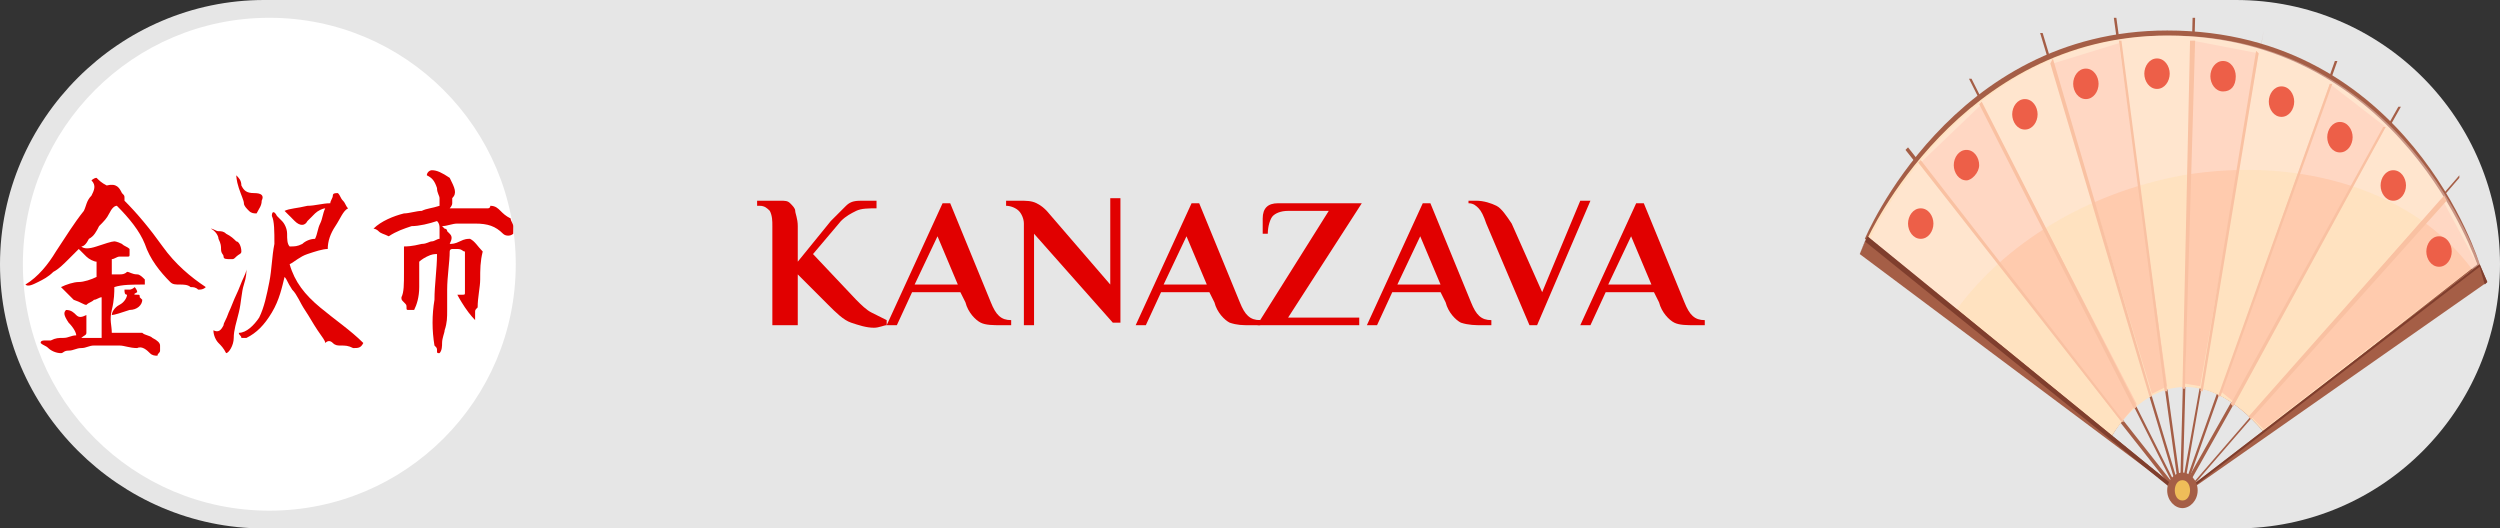 <?xml version="1.0" encoding="UTF-8"?>
<!-- Generator: Adobe Illustrator 28.0.0, SVG Export Plug-In . SVG Version: 6.00 Build 0)  -->
<svg xmlns="http://www.w3.org/2000/svg" xmlns:xlink="http://www.w3.org/1999/xlink" version="1.1" id="Layer_1" x="0px" y="0px" viewBox="0 0 98.4 20.8" style="enable-background:new 0 0 98.4 20.8;" xml:space="preserve">
<rect x="0" y="0" width="98.4" height="20.8" fill="#333333" stroke="none"/>
<style type="text/css">
	.st0{fill:#E6E6E6;}
	.st1{fill:#FFFFFF;}
	.st2{enable-background:new    ;}
	.st3{fill:#E10000;}
	.st4{fill:#A55E46;}
	.st5{fill:#FFE2C0;}
	.st6{fill:#FFCBAE;}
	.st7{opacity:0.4;fill:#FFE8E3;enable-background:new    ;}
	.st8{fill:#F9C1A2;}
	.st9{fill:#ED5F48;}
	.st10{fill:#7F3E2D;}
	.st11{fill:#EFBD59;}
</style>
<g>
	<path class="st0" d="M88,20.8H10.4C4.7,20.8,0,16.1,0,10.4l0,0C0,4.7,4.7,0,10.4,0H88c5.8,0,10.4,4.7,10.4,10.4l0,0   C98.4,16.1,93.8,20.8,88,20.8z"></path>
	<circle class="st1" cx="10.6" cy="10.4" r="9.7"></circle>
</g>
<g id="kanazava">
	<g class="st2">
		<path class="st3" d="M4.8,7.6L4.8,7.6c0.1,0.1,0.1,0.1,0.1,0.2s0,0.1,0,0.1c0.5,0.5,1,1.1,1.5,1.8s1.1,1.2,1.7,1.6    c-0.1,0.1-0.2,0.1-0.3,0.1c-0.1-0.1-0.2-0.1-0.3-0.1c-0.1-0.1-0.3-0.1-0.4-0.1c-0.2,0-0.3,0-0.4-0.1c-0.4-0.4-0.8-0.9-1-1.5    c-0.2-0.5-0.6-1-1.1-1.5c-0.1,0-0.2,0.1-0.3,0.3C4.2,8.6,4.1,8.7,3.9,8.9C3.8,9.1,3.7,9.3,3.5,9.4C3.4,9.6,3.3,9.7,3.2,9.7    c0.1,0.1,0.3,0.1,0.6,0s0.6-0.2,0.7-0.2l0,0l0,0c0,0,0.1,0,0.3,0.1C4.9,9.7,5,9.7,5.1,9.8c0,0.1,0,0.1,0,0.2s0,0.1-0.1,0.1    s-0.2,0-0.3,0c-0.1,0-0.2,0.1-0.3,0.1c0,0.1,0,0.2,0,0.3c0,0.1,0,0.2,0,0.3c0.1,0,0.2,0,0.3,0c0.1,0,0.2,0,0.3-0.1    c0.1,0,0.2,0.1,0.4,0.1c0.1,0,0.2,0.1,0.3,0.2v0.1v0.1c-0.5,0-0.9,0-1.2,0.1c0,0.2,0,0.5-0.1,0.9s0,0.6,0,0.9c0.1,0,0.3,0,0.6,0    s0.5,0,0.6,0c0.1,0.1,0.3,0.1,0.4,0.2c0.2,0.1,0.3,0.2,0.3,0.3c0,0.1,0,0.2,0,0.2c0,0.1-0.1,0.1-0.1,0.2c-0.1,0-0.2,0-0.3-0.1    s-0.3-0.3-0.5-0.2c-0.3,0-0.5-0.1-0.7-0.1s-0.5,0-0.7,0c0,0-0.1,0-0.3,0c-0.2,0-0.3,0.1-0.5,0.1c-0.2,0-0.3,0.1-0.5,0.1    c-0.2,0-0.2,0.1-0.3,0.1c-0.2,0-0.4-0.1-0.5-0.2c-0.1-0.1-0.2-0.1-0.3-0.2c0-0.1,0.1-0.1,0.2-0.1s0.2,0,0.2,0    c0.2-0.1,0.3-0.1,0.5-0.1c0.2,0,0.3-0.1,0.5-0.1c0-0.1-0.1-0.3-0.3-0.5c-0.2-0.3-0.2-0.4-0.1-0.5c0.2,0,0.3,0.1,0.4,0.2    c0.1,0.1,0.2,0.1,0.4,0c0,0.1,0,0.1,0,0.2s0,0.2,0,0.3c0,0.1,0,0.1,0,0.2s-0.1,0.1-0.2,0.2c0.1,0,0.2,0,0.4,0c0.1,0,0.3,0,0.4,0    c0-0.2,0-0.5,0-0.8s0-0.5,0-0.8c-0.1,0-0.2,0.1-0.3,0.1c-0.1,0.1-0.2,0.1-0.3,0.2c-0.1,0-0.2-0.1-0.5-0.2    c-0.4-0.4-0.5-0.5-0.5-0.5c0.2-0.1,0.5-0.2,0.7-0.2c0.2,0,0.5-0.1,0.7-0.2c0-0.1,0-0.2,0-0.3s0-0.2,0-0.3c-0.1,0-0.3-0.1-0.4-0.2    S3.2,9.9,3.1,9.8C3,9.9,2.9,10,2.7,10.2c-0.2,0.2-0.4,0.4-0.6,0.5c-0.2,0.2-0.4,0.3-0.6,0.4c-0.2,0.1-0.4,0.2-0.5,0.1    c0.5-0.3,0.9-0.8,1.2-1.3c0.4-0.6,0.7-1.1,1.1-1.6c0.1-0.2,0.1-0.4,0.3-0.6c0.1-0.2,0.2-0.4,0-0.6c0,0,0.1-0.1,0.2-0.1    C3.9,7.1,4,7.2,4.2,7.3C4.6,7.2,4.7,7.4,4.8,7.6C4.8,7.5,4.8,7.5,4.8,7.6z M5.4,11.6c0.1,0,0.1,0,0.1,0.1l0.1,0.1    c0,0.2-0.2,0.4-0.5,0.4c-0.3,0.1-0.6,0.2-0.7,0.2c0-0.1,0.1-0.3,0.3-0.4C4.9,11.9,5,11.7,5,11.6c-0.1,0-0.1-0.1-0.1-0.2    c0.1,0,0.1,0,0.2,0c0,0,0.1,0,0.2-0.1c0,0,0.1,0.1,0.1,0.2C5.2,11.6,5.3,11.6,5.4,11.6z"></path>
		<path class="st3" d="M8.9,13.9c-0.1-0.2-0.2-0.3-0.3-0.4S8.4,13.2,8.4,13c0.2,0.1,0.3,0,0.4-0.2c0-0.1,0.1-0.2,0.2-0.5    c0.1-0.2,0.2-0.5,0.3-0.7s0.2-0.5,0.3-0.7s0.1-0.3,0.1-0.3c0,0.1,0,0.3-0.1,0.6c-0.1,0.3-0.1,0.7-0.2,1.1c-0.1,0.4-0.2,0.7-0.2,1    S9,13.9,8.9,13.9z M9.3,9.5c0.1,0,0.2,0.2,0.2,0.4c0,0.1-0.1,0.1-0.2,0.2c-0.1,0.1-0.1,0.1-0.2,0.1c-0.2,0-0.3,0-0.3-0.1    S8.7,10,8.7,9.8c0-0.1,0-0.2-0.1-0.4c0-0.1-0.1-0.3-0.3-0.4c0.1,0,0.2,0.1,0.3,0.1s0.2,0,0.3,0.1C9.1,9.3,9.2,9.4,9.3,9.5z     M9.8,8.3C9.7,8.2,9.6,8.1,9.6,8c0-0.1-0.1-0.3-0.2-0.6C9.3,7.1,9.3,6.9,9.3,6.9C9.4,7,9.5,7.1,9.5,7.3C9.6,7.5,9.7,7.6,10,7.6    s0.4,0.1,0.3,0.3c0,0.2-0.1,0.3-0.2,0.5C10,8.4,9.9,8.4,9.8,8.3z M13.2,8.9c-0.2,0.3-0.3,0.6-0.3,0.9c-0.2,0-0.5,0.1-0.8,0.2    s-0.5,0.3-0.7,0.4c0.2,0.7,0.6,1.2,1.2,1.7s1.2,0.9,1.7,1.4c-0.1,0.2-0.2,0.2-0.4,0.2c-0.2-0.1-0.3-0.1-0.5-0.1    c-0.1,0-0.2,0-0.3-0.1s-0.2-0.1-0.3,0c0-0.1-0.1-0.2-0.3-0.5s-0.3-0.5-0.5-0.8s-0.3-0.6-0.5-0.8c-0.2-0.3-0.2-0.4-0.3-0.5    c-0.1,0.4-0.2,0.9-0.5,1.4s-0.6,0.8-1,1c-0.1,0-0.1,0-0.2,0c0-0.1-0.1-0.1-0.1-0.2c0.3,0,0.6-0.3,0.8-0.6c0.2-0.4,0.3-0.9,0.4-1.4    c0.1-0.5,0.1-1,0.2-1.5c0-0.5,0-0.9-0.1-1.1c0-0.2,0.1-0.2,0.2,0c0.1,0.1,0.2,0.2,0.2,0.2c0.1,0.1,0.2,0.3,0.2,0.5s0,0.4,0.1,0.5    c0.2,0,0.3,0,0.5-0.1c0.1-0.1,0.3-0.2,0.5-0.2c0.1-0.2,0.1-0.4,0.2-0.6c0.1-0.2,0.1-0.4,0.2-0.6c-0.1,0-0.3,0.1-0.4,0.2    c-0.1,0.1-0.2,0.2-0.3,0.3c-0.1,0.2-0.3,0.2-0.5,0s-0.3-0.3-0.4-0.4c0.2-0.1,0.5-0.1,0.9-0.2C12.4,8.1,12.7,8,13,8    c0-0.1,0.1-0.2,0.1-0.3s0.1-0.1,0.2-0.1c0.1,0.1,0.1,0.2,0.2,0.3c0.1,0.1,0.1,0.2,0.2,0.3C13.5,8.3,13.4,8.6,13.2,8.9z"></path>
		<path class="st3" d="M17.8,7.8c0,0.1,0,0.1,0,0.2s-0.1,0.2-0.1,0.2c0.1,0,0.3,0,0.4,0s0.3,0,0.4,0c0.2,0,0.5,0,0.7,0    c0.1,0,0.1-0.1,0.1-0.1c0.2,0,0.3,0.1,0.4,0.2s0.2,0.2,0.4,0.3c0,0.1,0.1,0.2,0.1,0.3c0,0.1,0,0.2,0,0.3c-0.1,0.1-0.3,0.1-0.4,0    c-0.3-0.3-0.6-0.4-1.1-0.4c-0.2,0-0.5,0-0.7,0s-0.4,0.1-0.6,0.1c0,0,0,0,0.1,0.1c0,0,0.1,0,0.1,0.1l0.1,0.1c0.1,0.1,0.1,0.2,0,0.4    c0.1,0,0.2,0,0.4-0.1c0.2-0.1,0.3-0.1,0.4-0.1c0.2,0.1,0.3,0.3,0.5,0.5c-0.1,0.4-0.1,0.7-0.1,1.1c0,0.3-0.1,0.7-0.1,1.1    c-0.1,0.1-0.1,0.1-0.1,0.2v0.1c0,0.1,0,0.1,0,0.2c0,0-0.2-0.2-0.4-0.5c-0.2-0.3-0.3-0.5-0.3-0.5s0.1,0,0.2,0s0.1,0,0.1-0.1    c0-0.2,0-0.4,0-0.8c0-0.3,0-0.5,0-0.8c-0.1,0-0.1-0.1-0.3-0.1c-0.1,0-0.1,0-0.2,0c0,0-0.1,0-0.1,0.1c0,0.4-0.1,1-0.1,1.5    c0,0.3,0,0.5,0,0.8s0,0.5-0.1,0.8c0,0.1-0.1,0.3-0.1,0.5c0,0.1,0,0.3-0.1,0.4c-0.1,0-0.1,0-0.1-0.1s0-0.1-0.1-0.2    c-0.1-0.6-0.1-1.2,0-1.8c0-0.6,0.1-1.2,0.1-1.8c-0.1,0-0.2,0-0.4,0.1c-0.2,0.1-0.3,0.2-0.3,0.2c0,0.2,0,0.5,0,1    c0,0.4-0.1,0.7-0.2,0.9c0,0-0.1,0-0.2,0s-0.1,0-0.1-0.1s0-0.1-0.1-0.2s-0.1-0.1-0.1-0.2c0.1-0.2,0.1-0.5,0.1-1s0-0.8,0-1    c0.1,0,0.3,0,0.7-0.1c0.2,0,0.3-0.1,0.4-0.1s0.2-0.1,0.3-0.1c0-0.1,0-0.2,0-0.4c0-0.1,0-0.2-0.1-0.3c-0.3,0.1-0.7,0.2-1,0.2    c-0.3,0.1-0.6,0.2-0.9,0.4c-0.2-0.1-0.3-0.1-0.4-0.2C14.8,9,14.7,9,14.7,9c0.3-0.3,0.8-0.5,1.2-0.6c0.2,0,0.5-0.1,0.7-0.1    c0.2-0.1,0.4-0.1,0.7-0.2c0-0.1,0-0.2,0-0.3s-0.1-0.2-0.1-0.4C17.1,7.1,17,7,16.8,6.9c0-0.1,0.1-0.2,0.2-0.2    c0.2,0,0.4,0.1,0.7,0.3C17.9,7.4,18,7.6,17.8,7.8z"></path>
	</g>
	<g class="st2">
		<path class="st3" d="M33.5,12.7c-0.3-0.1-0.6-0.4-0.9-0.7l-1.2-1.2v2h-1V8.9c0-0.2,0-0.4-0.1-0.6c-0.1-0.1-0.2-0.2-0.4-0.2h-0.1    V7.9h0.9c0.2,0,0.3,0,0.4,0.1s0.2,0.2,0.2,0.3c0,0.1,0.1,0.3,0.1,0.6v1.4l1.3-1.6c0.2-0.2,0.4-0.4,0.6-0.6s0.4-0.2,0.7-0.2h0.5    v0.3c-0.3,0-0.6,0-0.8,0.1s-0.4,0.2-0.6,0.4L32,10l1.7,1.8c0.2,0.2,0.4,0.4,0.6,0.5s0.4,0.2,0.6,0.3v0.2c-0.1,0-0.3,0.1-0.5,0.1    C34.1,12.9,33.8,12.8,33.5,12.7z"></path>
		<path class="st3" d="M38.6,12.7c-0.2-0.1-0.5-0.4-0.6-0.8l-0.2-0.4h-1.9l-0.6,1.3h-0.4L37.1,8h0.3l1.6,3.9    c0.2,0.5,0.4,0.7,0.8,0.7v0.2c-0.1,0-0.2,0-0.4,0C39.1,12.8,38.8,12.8,38.6,12.7z M36,11.2h1.7l-0.8-1.9L36,11.2z"></path>
		<path class="st3" d="M40.7,9.2v3.6h-0.4v-4c0-0.2-0.1-0.4-0.2-0.5c-0.1-0.1-0.3-0.2-0.5-0.2l0,0V7.9h0.5c0.3,0,0.5,0,0.7,0.1    s0.3,0.2,0.4,0.3l2.5,2.9V7.8h0.4v4.9h-0.3L40.7,9.2z"></path>
		<path class="st3" d="M48.4,12.7c-0.2-0.1-0.5-0.4-0.6-0.8l-0.2-0.4h-1.9l-0.6,1.3h-0.4L46.9,8h0.3l1.6,3.9    c0.2,0.5,0.4,0.7,0.8,0.7v0.2c-0.1,0-0.2,0-0.4,0C48.9,12.8,48.7,12.8,48.4,12.7z M45.8,11.2h1.7l-0.8-1.9L45.8,11.2z"></path>
		<path class="st3" d="M49.6,12.6l2.7-4.3h-1.6c-0.3,0-0.5,0.1-0.6,0.2s-0.2,0.4-0.2,0.7h-0.2V8.6c0-0.4,0.2-0.6,0.6-0.6h3.3    l-2.9,4.5h2.8v0.3h-4v-0.2H49.6z"></path>
		<path class="st3" d="M57.5,12.7c-0.2-0.1-0.5-0.4-0.6-0.8l-0.2-0.4h-1.9l-0.6,1.3h-0.4L56,8h0.3l1.6,3.9c0.2,0.5,0.4,0.7,0.8,0.7    v0.2c-0.1,0-0.2,0-0.4,0C58.1,12.8,57.8,12.8,57.5,12.7z M55,11.2h1.7l-0.8-1.9L55,11.2z"></path>
		<path class="st3" d="M58.5,8.8c-0.1-0.3-0.2-0.5-0.3-0.6S58,8,57.8,8V7.9h0.3c0.3,0,0.6,0.1,0.8,0.2s0.4,0.4,0.6,0.7l1.2,2.7    l1.5-3.6h0.4l-2.1,4.9h-0.3L58.5,8.8z"></path>
		<path class="st3" d="M65.9,12.7c-0.2-0.1-0.5-0.4-0.6-0.8l-0.2-0.4h-1.9l-0.6,1.3h-0.4L64.4,8h0.3l1.6,3.9    c0.2,0.5,0.4,0.7,0.8,0.7v0.2c-0.1,0-0.2,0-0.4,0C66.4,12.8,66.1,12.8,65.9,12.7z M63.3,11.2H65l-0.8-1.9L63.3,11.2z"></path>
	</g>
	<g>
		<g>
			<g>
				<polygon class="st4" points="85.9,19.6 85.8,19.6 89.1,1.2 89.1,1.2     "></polygon>
			</g>
			<g>
				<polygon class="st4" points="85.9,19.6 85.8,19.6 91.9,2.4 92,2.4     "></polygon>
			</g>
			<g>
				<polygon class="st4" points="85.9,19.6 85.8,19.6 86.3,0.7 86.4,0.7     "></polygon>
			</g>
			<g>
				<polygon class="st4" points="85.8,19.6 83.2,0.7 83.3,0.7 85.9,19.6     "></polygon>
			</g>
			<g>
				<polygon class="st4" points="85.8,19.6 80.3,1.3 80.4,1.3 85.9,19.6     "></polygon>
			</g>
			<g>
				<polygon class="st4" points="85.8,19.6 77.5,3.1 77.6,3.1 85.9,19.6     "></polygon>
			</g>
			<g>
				<polygon class="st4" points="85.9,19.6 85.9,19.5 96.8,6.9 96.8,7     "></polygon>
			</g>
			<g>
				<polygon class="st4" points="85.9,19.5 85.8,19.4 94.4,4.2 94.5,4.2     "></polygon>
			</g>
			<g>
				<polygon class="st4" points="85.8,19.6 75,5.9 75.1,5.8 85.9,19.5     "></polygon>
			</g>
		</g>
		<path class="st4" d="M83.1,17.2c1.2-2.1,3.5-3.1,6-0.2l8.5-6.6c0,0-2.8-9.2-12.3-9.2c-8.5,0-11.9,8.2-11.9,8.2L83.1,17.2z"></path>
		<path class="st5" d="M83.1,17.2c1.2-2,3.5-3.1,6-0.2l8.4-6.6c0,0-3-9-12.2-9c-8.2,0-11.8,8-11.8,8L83.1,17.2z"></path>
		<g>
			<polygon class="st4" points="85.9,19.5 73.2,10 73.5,9.3 85.9,19.4 97.6,10.4 97.9,11.1    "></polygon>
		</g>
		<polygon class="st6" points="88.6,16.4 96.1,7.8 97.5,10.4 89.1,16.9   "></polygon>
		<polygon class="st6" points="87.4,15.4 91.7,3.3 93.9,5 87.9,15.8   "></polygon>
		<polygon class="st6" points="86,15.1 86.3,1.6 88.9,2.1 86.6,15.2   "></polygon>
		<polygon class="st6" points="84.7,15.5 80.8,2.5 83.4,1.7 85.3,15.2   "></polygon>
		<polygon class="st6" points="83.5,16.6 75.6,6.4 78,4.1 84.1,15.9   "></polygon>
		<path class="st7" d="M85.9,6.9c4.8-0.8,9.2,0.7,11.4,3.7l0.3-0.2c0,0-3-9-12.2-9c-8.2,0-11.8,8-11.8,8l3.4,2.8    C78.9,9.6,82.1,7.6,85.9,6.9z"></path>
		<polygon class="st8" points="88.8,2 86.6,15.4 86.7,15.4 88.9,2.1   "></polygon>
		<polygon class="st8" points="86.2,1.6 85.9,15.3 86,15.3 86.4,1.6   "></polygon>
		<polygon class="st8" points="83.4,1.6 85.2,15.4 85.3,15.4 83.5,1.6   "></polygon>
		<polygon class="st8" points="80.7,2.5 84.6,15.6 84.7,15.6 80.8,2.3   "></polygon>
		<polygon class="st8" points="77.9,4.1 84,16.1 84.1,16 78,4   "></polygon>
		<polygon class="st8" points="75.5,6.4 83.5,16.6 83.6,16.6 75.6,6.3   "></polygon>
		<polygon class="st8" points="93.8,5 87.8,15.9 87.9,16 93.9,5   "></polygon>
		<polygon class="st8" points="96.2,7.7 88.5,16.4 88.6,16.5 96.3,7.9   "></polygon>
		<polygon class="st8" points="91.7,3.3 87.3,15.6 87.4,15.6 91.8,3.3   "></polygon>
		<path class="st9" d="M96.5,9.9c0-0.3-0.2-0.6-0.5-0.6s-0.5,0.3-0.5,0.6c0,0.3,0.2,0.6,0.5,0.6S96.5,10.2,96.5,9.9z"></path>
		<path class="st9" d="M94.7,7.3c0-0.3-0.2-0.6-0.5-0.6S93.7,7,93.7,7.3c0,0.3,0.2,0.6,0.5,0.6C94.5,7.9,94.7,7.6,94.7,7.3z"></path>
		<path class="st9" d="M92.6,5.4c0-0.3-0.2-0.6-0.5-0.6s-0.5,0.3-0.5,0.6S91.8,6,92.1,6S92.6,5.7,92.6,5.4z"></path>
		<path class="st9" d="M90.3,4c0-0.3-0.2-0.6-0.5-0.6S89.3,3.7,89.3,4s0.2,0.6,0.5,0.6C90.1,4.6,90.3,4.3,90.3,4z"></path>
		<path class="st9" d="M88,3c0-0.3-0.2-0.6-0.5-0.6S87,2.7,87,3s0.2,0.6,0.5,0.6C87.8,3.6,88,3.4,88,3z"></path>
		<path class="st9" d="M85.4,2.9c0-0.3-0.2-0.6-0.5-0.6s-0.5,0.3-0.5,0.6s0.2,0.6,0.5,0.6S85.4,3.2,85.4,2.9z"></path>
		<path class="st9" d="M82.6,3.3c0-0.3-0.2-0.6-0.5-0.6S81.6,3,81.6,3.3s0.2,0.6,0.5,0.6S82.6,3.6,82.6,3.3z"></path>
		<path class="st9" d="M80.2,4.5c0-0.3-0.2-0.6-0.5-0.6s-0.5,0.3-0.5,0.6s0.2,0.6,0.5,0.6C80,5.1,80.2,4.8,80.2,4.5z"></path>
		<path class="st9" d="M77.9,6.5c0-0.3-0.2-0.6-0.5-0.6s-0.5,0.3-0.5,0.6c0,0.3,0.2,0.6,0.5,0.6C77.6,7.1,77.9,6.8,77.9,6.5z"></path>
		<path class="st9" d="M76.1,8.8c0-0.3-0.2-0.6-0.5-0.6s-0.5,0.3-0.5,0.6c0,0.3,0.2,0.6,0.5,0.6S76.1,9.1,76.1,8.8z"></path>
		<polygon class="st10" points="73.4,9.5 85.3,19.1 85.9,19.5 97.6,10.5 97.8,11.2 97.9,11.1 97.6,10.4 85.9,19.4 73.5,9.3 73.2,10     73.2,10   "></polygon>
		<path class="st4" d="M86.5,19.3c0-0.4-0.3-0.7-0.6-0.7s-0.6,0.3-0.6,0.7s0.3,0.7,0.6,0.7S86.5,19.7,86.5,19.3z"></path>
		<path class="st11" d="M86.2,19.3c0-0.2-0.1-0.4-0.3-0.4s-0.3,0.2-0.3,0.4c0,0.2,0.1,0.4,0.3,0.4S86.2,19.5,86.2,19.3z"></path>
	</g>
</g>
</svg>
